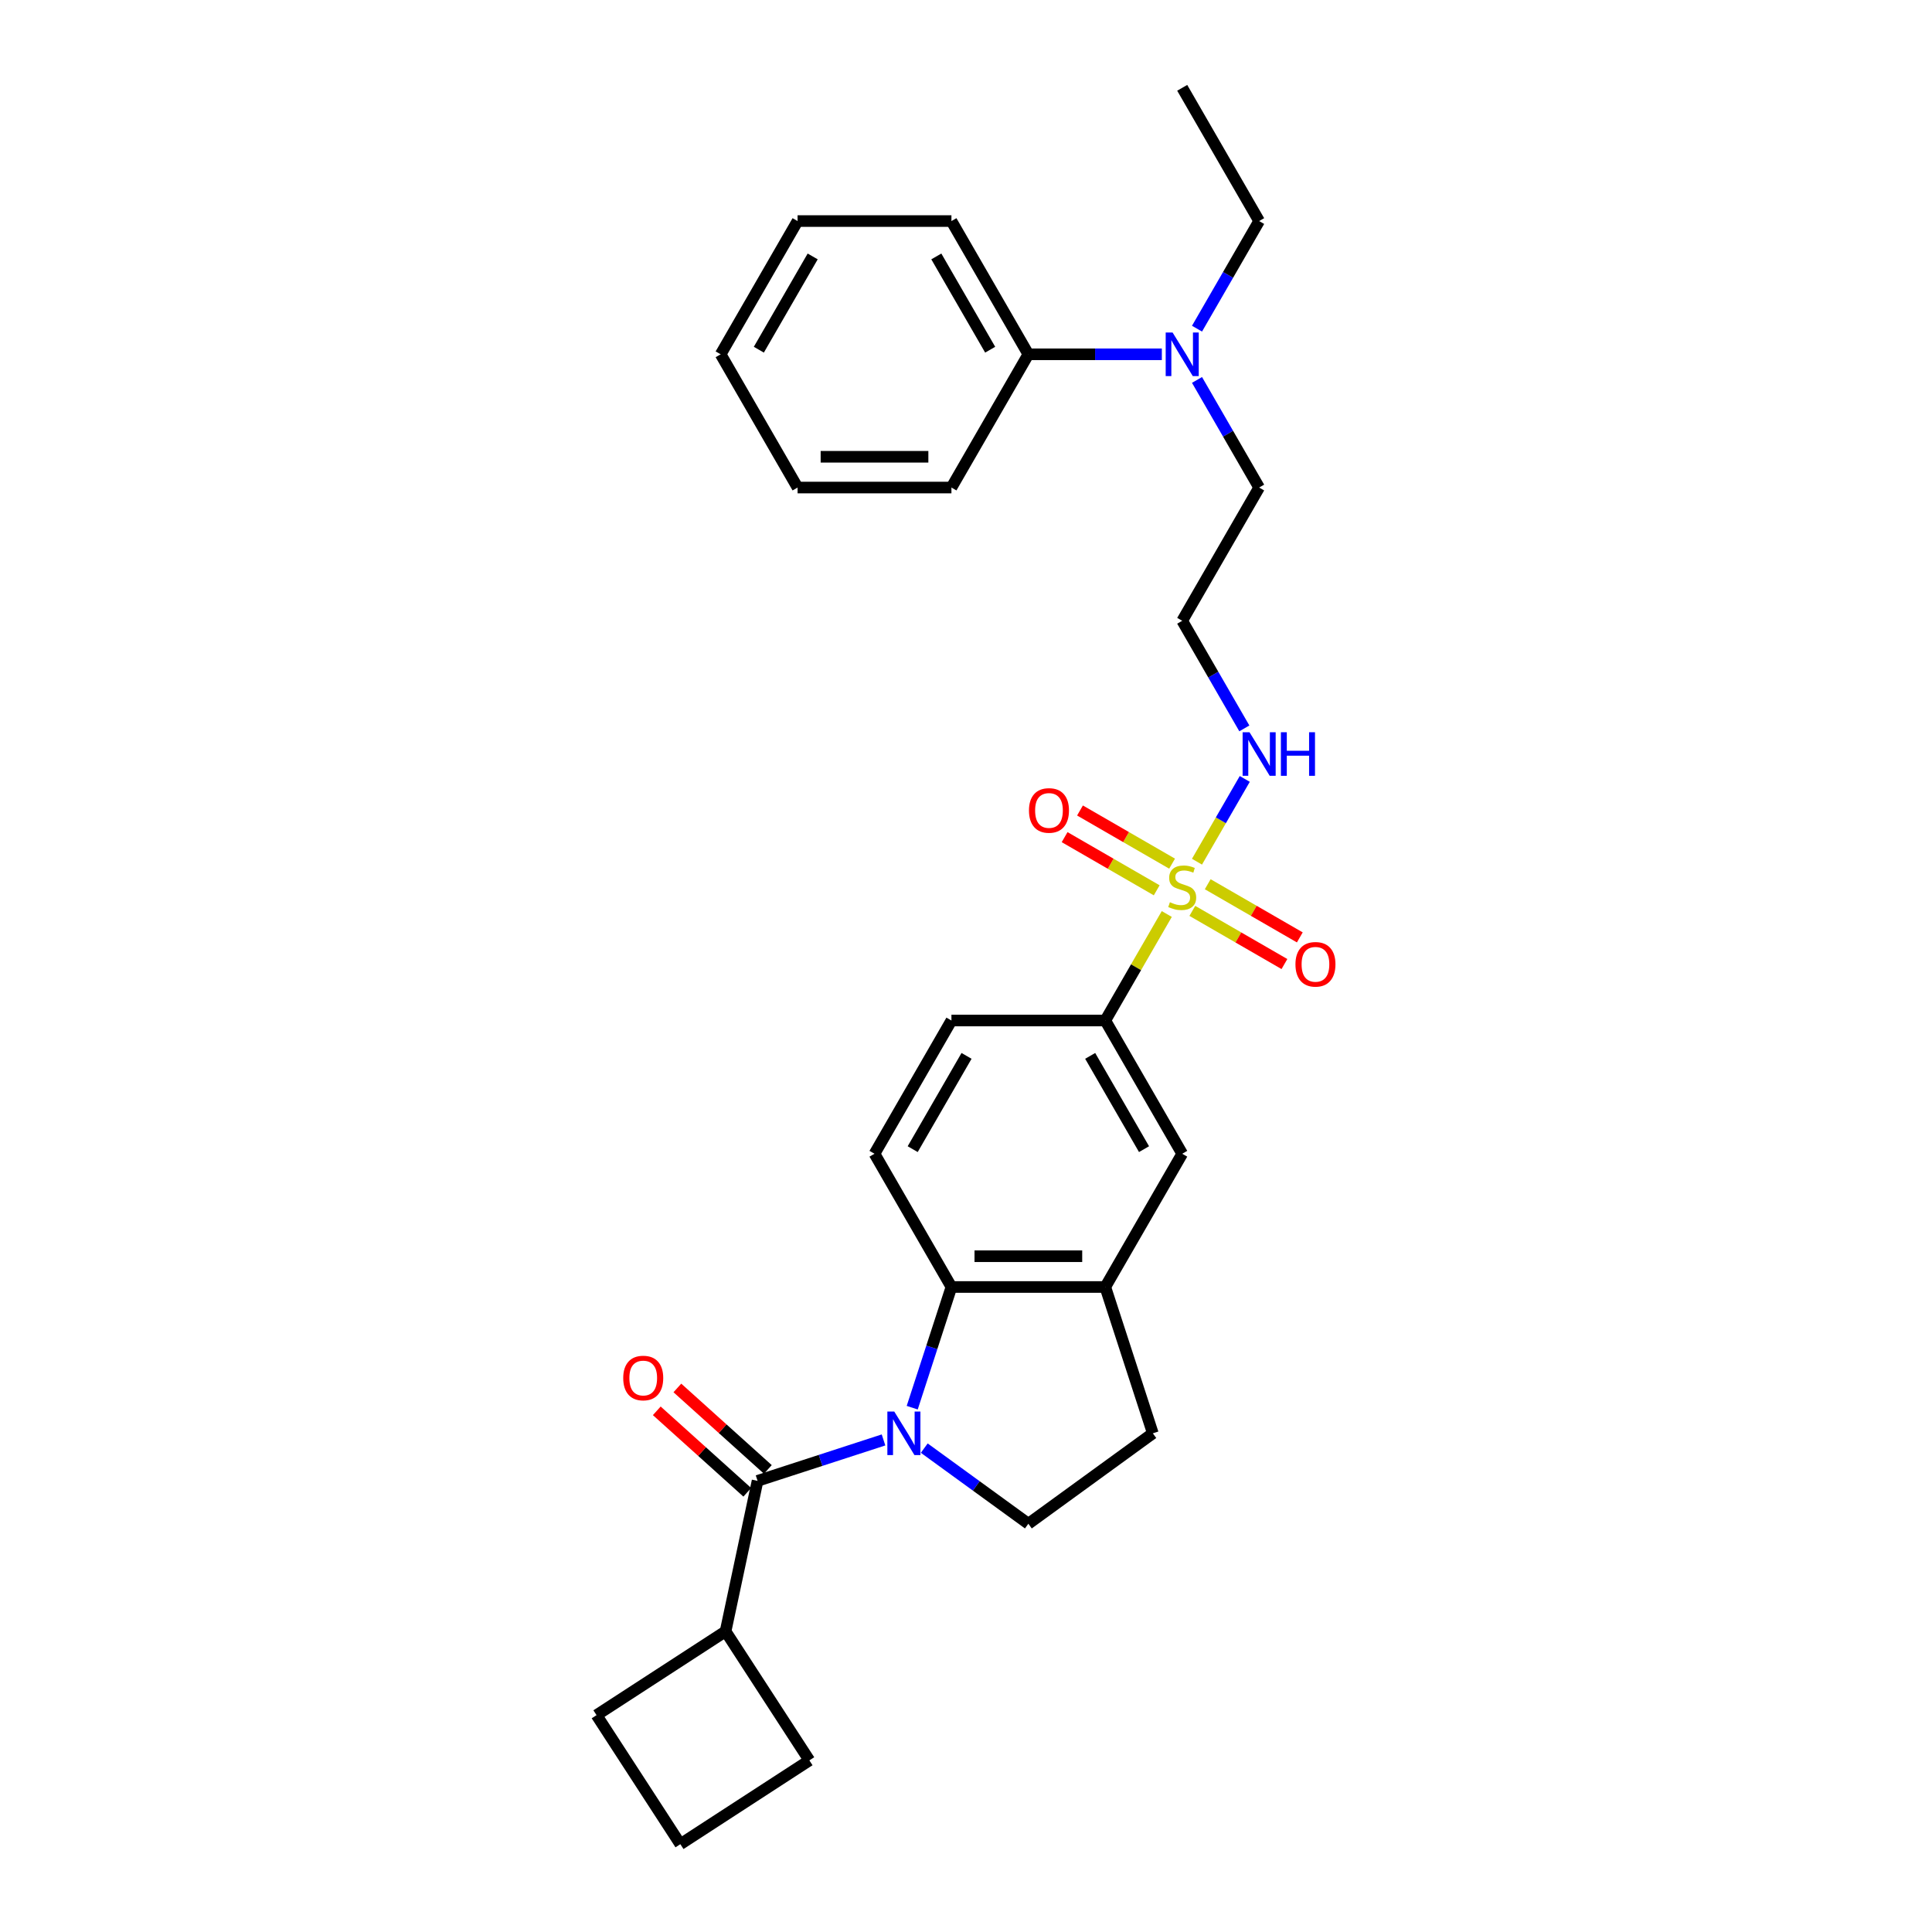 <?xml version='1.0' encoding='iso-8859-1'?>
<svg version='1.1' baseProfile='full'
              xmlns='http://www.w3.org/2000/svg'
                      xmlns:rdkit='http://www.rdkit.org/xml'
                      xmlns:xlink='http://www.w3.org/1999/xlink'
                  xml:space='preserve'
width='1000px' height='1000px' viewBox='0 0 1000 1000'>
<!-- END OF HEADER -->
<rect style='opacity:1.0;fill:#FFFFFF;stroke:none' width='1000' height='1000' x='0' y='0'> </rect>
<path class='bond-1' d='M 457.308,745.309 L 424.711,755.9' style='fill:none;fill-rule:evenodd;stroke:#0000FF;stroke-width:6px;stroke-linecap:butt;stroke-linejoin:miter;stroke-opacity:1' />
<path class='bond-1' d='M 424.711,755.9 L 392.114,766.491' style='fill:none;fill-rule:evenodd;stroke:#000000;stroke-width:6px;stroke-linecap:butt;stroke-linejoin:miter;stroke-opacity:1' />
<path class='bond-2' d='M 472.162,728.616 L 482.311,697.381' style='fill:none;fill-rule:evenodd;stroke:#0000FF;stroke-width:6px;stroke-linecap:butt;stroke-linejoin:miter;stroke-opacity:1' />
<path class='bond-2' d='M 482.311,697.381 L 492.46,666.146' style='fill:none;fill-rule:evenodd;stroke:#000000;stroke-width:6px;stroke-linecap:butt;stroke-linejoin:miter;stroke-opacity:1' />
<path class='bond-5' d='M 478.395,749.543 L 505.336,769.117' style='fill:none;fill-rule:evenodd;stroke:#0000FF;stroke-width:6px;stroke-linecap:butt;stroke-linejoin:miter;stroke-opacity:1' />
<path class='bond-5' d='M 505.336,769.117 L 532.277,788.691' style='fill:none;fill-rule:evenodd;stroke:#000000;stroke-width:6px;stroke-linecap:butt;stroke-linejoin:miter;stroke-opacity:1' />
<path class='bond-0' d='M 603.921,473.089 L 588.008,500.652' style='fill:none;fill-rule:evenodd;stroke:#CCCC00;stroke-width:6px;stroke-linecap:butt;stroke-linejoin:miter;stroke-opacity:1' />
<path class='bond-0' d='M 588.008,500.652 L 572.095,528.214' style='fill:none;fill-rule:evenodd;stroke:#000000;stroke-width:6px;stroke-linecap:butt;stroke-linejoin:miter;stroke-opacity:1' />
<path class='bond-8' d='M 617.152,471.469 L 640.985,485.23' style='fill:none;fill-rule:evenodd;stroke:#CCCC00;stroke-width:6px;stroke-linecap:butt;stroke-linejoin:miter;stroke-opacity:1' />
<path class='bond-8' d='M 640.985,485.23 L 664.819,498.99' style='fill:none;fill-rule:evenodd;stroke:#FF0000;stroke-width:6px;stroke-linecap:butt;stroke-linejoin:miter;stroke-opacity:1' />
<path class='bond-8' d='M 625.115,457.676 L 648.949,471.437' style='fill:none;fill-rule:evenodd;stroke:#CCCC00;stroke-width:6px;stroke-linecap:butt;stroke-linejoin:miter;stroke-opacity:1' />
<path class='bond-8' d='M 648.949,471.437 L 672.782,485.197' style='fill:none;fill-rule:evenodd;stroke:#FF0000;stroke-width:6px;stroke-linecap:butt;stroke-linejoin:miter;stroke-opacity:1' />
<path class='bond-9' d='M 606.672,447.028 L 582.839,433.268' style='fill:none;fill-rule:evenodd;stroke:#CCCC00;stroke-width:6px;stroke-linecap:butt;stroke-linejoin:miter;stroke-opacity:1' />
<path class='bond-9' d='M 582.839,433.268 L 559.005,419.508' style='fill:none;fill-rule:evenodd;stroke:#FF0000;stroke-width:6px;stroke-linecap:butt;stroke-linejoin:miter;stroke-opacity:1' />
<path class='bond-9' d='M 598.708,460.821 L 574.875,447.061' style='fill:none;fill-rule:evenodd;stroke:#CCCC00;stroke-width:6px;stroke-linecap:butt;stroke-linejoin:miter;stroke-opacity:1' />
<path class='bond-9' d='M 574.875,447.061 L 551.042,433.301' style='fill:none;fill-rule:evenodd;stroke:#FF0000;stroke-width:6px;stroke-linecap:butt;stroke-linejoin:miter;stroke-opacity:1' />
<path class='bond-10' d='M 619.553,446.013 L 631.922,424.591' style='fill:none;fill-rule:evenodd;stroke:#CCCC00;stroke-width:6px;stroke-linecap:butt;stroke-linejoin:miter;stroke-opacity:1' />
<path class='bond-10' d='M 631.922,424.591 L 644.29,403.168' style='fill:none;fill-rule:evenodd;stroke:#0000FF;stroke-width:6px;stroke-linecap:butt;stroke-linejoin:miter;stroke-opacity:1' />
<path class='bond-11' d='M 397.443,760.573 L 374.024,739.487' style='fill:none;fill-rule:evenodd;stroke:#000000;stroke-width:6px;stroke-linecap:butt;stroke-linejoin:miter;stroke-opacity:1' />
<path class='bond-11' d='M 374.024,739.487 L 350.606,718.401' style='fill:none;fill-rule:evenodd;stroke:#FF0000;stroke-width:6px;stroke-linecap:butt;stroke-linejoin:miter;stroke-opacity:1' />
<path class='bond-11' d='M 386.786,772.409 L 363.367,751.323' style='fill:none;fill-rule:evenodd;stroke:#000000;stroke-width:6px;stroke-linecap:butt;stroke-linejoin:miter;stroke-opacity:1' />
<path class='bond-11' d='M 363.367,751.323 L 339.949,730.237' style='fill:none;fill-rule:evenodd;stroke:#FF0000;stroke-width:6px;stroke-linecap:butt;stroke-linejoin:miter;stroke-opacity:1' />
<path class='bond-14' d='M 392.114,766.491 L 375.557,844.386' style='fill:none;fill-rule:evenodd;stroke:#000000;stroke-width:6px;stroke-linecap:butt;stroke-linejoin:miter;stroke-opacity:1' />
<path class='bond-4' d='M 492.46,666.146 L 572.095,666.146' style='fill:none;fill-rule:evenodd;stroke:#000000;stroke-width:6px;stroke-linecap:butt;stroke-linejoin:miter;stroke-opacity:1' />
<path class='bond-4' d='M 504.405,650.219 L 560.149,650.219' style='fill:none;fill-rule:evenodd;stroke:#000000;stroke-width:6px;stroke-linecap:butt;stroke-linejoin:miter;stroke-opacity:1' />
<path class='bond-7' d='M 492.46,666.146 L 452.642,597.18' style='fill:none;fill-rule:evenodd;stroke:#000000;stroke-width:6px;stroke-linecap:butt;stroke-linejoin:miter;stroke-opacity:1' />
<path class='bond-3' d='M 572.095,528.214 L 492.46,528.214' style='fill:none;fill-rule:evenodd;stroke:#000000;stroke-width:6px;stroke-linecap:butt;stroke-linejoin:miter;stroke-opacity:1' />
<path class='bond-30' d='M 572.095,528.214 L 611.912,597.18' style='fill:none;fill-rule:evenodd;stroke:#000000;stroke-width:6px;stroke-linecap:butt;stroke-linejoin:miter;stroke-opacity:1' />
<path class='bond-30' d='M 564.274,546.523 L 592.146,594.799' style='fill:none;fill-rule:evenodd;stroke:#000000;stroke-width:6px;stroke-linecap:butt;stroke-linejoin:miter;stroke-opacity:1' />
<path class='bond-6' d='M 572.095,666.146 L 611.912,597.18' style='fill:none;fill-rule:evenodd;stroke:#000000;stroke-width:6px;stroke-linecap:butt;stroke-linejoin:miter;stroke-opacity:1' />
<path class='bond-29' d='M 572.095,666.146 L 596.703,741.883' style='fill:none;fill-rule:evenodd;stroke:#000000;stroke-width:6px;stroke-linecap:butt;stroke-linejoin:miter;stroke-opacity:1' />
<path class='bond-12' d='M 532.277,788.691 L 596.703,741.883' style='fill:none;fill-rule:evenodd;stroke:#000000;stroke-width:6px;stroke-linecap:butt;stroke-linejoin:miter;stroke-opacity:1' />
<path class='bond-13' d='M 452.642,597.18 L 492.46,528.214' style='fill:none;fill-rule:evenodd;stroke:#000000;stroke-width:6px;stroke-linecap:butt;stroke-linejoin:miter;stroke-opacity:1' />
<path class='bond-13' d='M 472.408,594.799 L 500.28,546.523' style='fill:none;fill-rule:evenodd;stroke:#000000;stroke-width:6px;stroke-linecap:butt;stroke-linejoin:miter;stroke-opacity:1' />
<path class='bond-17' d='M 644.069,377.016 L 627.991,349.167' style='fill:none;fill-rule:evenodd;stroke:#0000FF;stroke-width:6px;stroke-linecap:butt;stroke-linejoin:miter;stroke-opacity:1' />
<path class='bond-17' d='M 627.991,349.167 L 611.912,321.317' style='fill:none;fill-rule:evenodd;stroke:#000000;stroke-width:6px;stroke-linecap:butt;stroke-linejoin:miter;stroke-opacity:1' />
<path class='bond-21' d='M 375.557,844.386 L 418.929,911.173' style='fill:none;fill-rule:evenodd;stroke:#000000;stroke-width:6px;stroke-linecap:butt;stroke-linejoin:miter;stroke-opacity:1' />
<path class='bond-22' d='M 375.557,844.386 L 308.77,887.758' style='fill:none;fill-rule:evenodd;stroke:#000000;stroke-width:6px;stroke-linecap:butt;stroke-linejoin:miter;stroke-opacity:1' />
<path class='bond-15' d='M 619.572,196.653 L 635.65,224.502' style='fill:none;fill-rule:evenodd;stroke:#0000FF;stroke-width:6px;stroke-linecap:butt;stroke-linejoin:miter;stroke-opacity:1' />
<path class='bond-15' d='M 635.65,224.502 L 651.729,252.352' style='fill:none;fill-rule:evenodd;stroke:#000000;stroke-width:6px;stroke-linecap:butt;stroke-linejoin:miter;stroke-opacity:1' />
<path class='bond-16' d='M 601.368,183.386 L 566.823,183.386' style='fill:none;fill-rule:evenodd;stroke:#0000FF;stroke-width:6px;stroke-linecap:butt;stroke-linejoin:miter;stroke-opacity:1' />
<path class='bond-16' d='M 566.823,183.386 L 532.277,183.386' style='fill:none;fill-rule:evenodd;stroke:#000000;stroke-width:6px;stroke-linecap:butt;stroke-linejoin:miter;stroke-opacity:1' />
<path class='bond-20' d='M 619.572,170.119 L 635.65,142.27' style='fill:none;fill-rule:evenodd;stroke:#0000FF;stroke-width:6px;stroke-linecap:butt;stroke-linejoin:miter;stroke-opacity:1' />
<path class='bond-20' d='M 635.65,142.27 L 651.729,114.42' style='fill:none;fill-rule:evenodd;stroke:#000000;stroke-width:6px;stroke-linecap:butt;stroke-linejoin:miter;stroke-opacity:1' />
<path class='bond-23' d='M 532.277,183.386 L 492.46,114.42' style='fill:none;fill-rule:evenodd;stroke:#000000;stroke-width:6px;stroke-linecap:butt;stroke-linejoin:miter;stroke-opacity:1' />
<path class='bond-23' d='M 512.511,181.005 L 484.639,132.729' style='fill:none;fill-rule:evenodd;stroke:#000000;stroke-width:6px;stroke-linecap:butt;stroke-linejoin:miter;stroke-opacity:1' />
<path class='bond-24' d='M 532.277,183.386 L 492.46,252.352' style='fill:none;fill-rule:evenodd;stroke:#000000;stroke-width:6px;stroke-linecap:butt;stroke-linejoin:miter;stroke-opacity:1' />
<path class='bond-18' d='M 611.912,321.317 L 651.729,252.352' style='fill:none;fill-rule:evenodd;stroke:#000000;stroke-width:6px;stroke-linecap:butt;stroke-linejoin:miter;stroke-opacity:1' />
<path class='bond-19' d='M 352.142,954.545 L 308.77,887.758' style='fill:none;fill-rule:evenodd;stroke:#000000;stroke-width:6px;stroke-linecap:butt;stroke-linejoin:miter;stroke-opacity:1' />
<path class='bond-31' d='M 352.142,954.545 L 418.929,911.173' style='fill:none;fill-rule:evenodd;stroke:#000000;stroke-width:6px;stroke-linecap:butt;stroke-linejoin:miter;stroke-opacity:1' />
<path class='bond-25' d='M 651.729,114.42 L 611.912,45.455' style='fill:none;fill-rule:evenodd;stroke:#000000;stroke-width:6px;stroke-linecap:butt;stroke-linejoin:miter;stroke-opacity:1' />
<path class='bond-27' d='M 492.46,114.42 L 412.825,114.42' style='fill:none;fill-rule:evenodd;stroke:#000000;stroke-width:6px;stroke-linecap:butt;stroke-linejoin:miter;stroke-opacity:1' />
<path class='bond-26' d='M 492.46,252.352 L 412.825,252.352' style='fill:none;fill-rule:evenodd;stroke:#000000;stroke-width:6px;stroke-linecap:butt;stroke-linejoin:miter;stroke-opacity:1' />
<path class='bond-26' d='M 480.515,236.425 L 424.77,236.425' style='fill:none;fill-rule:evenodd;stroke:#000000;stroke-width:6px;stroke-linecap:butt;stroke-linejoin:miter;stroke-opacity:1' />
<path class='bond-28' d='M 412.825,252.352 L 373.008,183.386' style='fill:none;fill-rule:evenodd;stroke:#000000;stroke-width:6px;stroke-linecap:butt;stroke-linejoin:miter;stroke-opacity:1' />
<path class='bond-32' d='M 412.825,114.42 L 373.008,183.386' style='fill:none;fill-rule:evenodd;stroke:#000000;stroke-width:6px;stroke-linecap:butt;stroke-linejoin:miter;stroke-opacity:1' />
<path class='bond-32' d='M 420.646,132.729 L 392.773,181.005' style='fill:none;fill-rule:evenodd;stroke:#000000;stroke-width:6px;stroke-linecap:butt;stroke-linejoin:miter;stroke-opacity:1' />
<path  class='atom-0' d='M 462.866 730.607
L 470.256 742.552
Q 470.989 743.73, 472.168 745.865
Q 473.346 747.999, 473.41 748.126
L 473.41 730.607
L 476.404 730.607
L 476.404 753.159
L 473.314 753.159
L 465.383 740.099
Q 464.459 738.57, 463.471 736.818
Q 462.516 735.066, 462.229 734.525
L 462.229 753.159
L 459.299 753.159
L 459.299 730.607
L 462.866 730.607
' fill='#0000FF'/>
<path  class='atom-1' d='M 605.541 466.989
Q 605.796 467.085, 606.847 467.531
Q 607.898 467.977, 609.045 468.263
Q 610.224 468.518, 611.37 468.518
Q 613.505 468.518, 614.747 467.499
Q 615.989 466.448, 615.989 464.632
Q 615.989 463.39, 615.352 462.625
Q 614.747 461.861, 613.791 461.447
Q 612.836 461.033, 611.243 460.555
Q 609.236 459.95, 608.026 459.376
Q 606.847 458.803, 605.987 457.592
Q 605.159 456.382, 605.159 454.343
Q 605.159 451.508, 607.07 449.756
Q 609.013 448.004, 612.836 448.004
Q 615.448 448.004, 618.41 449.247
L 617.677 451.699
Q 614.97 450.584, 612.931 450.584
Q 610.733 450.584, 609.523 451.508
Q 608.312 452.4, 608.344 453.961
Q 608.344 455.171, 608.949 455.904
Q 609.587 456.637, 610.478 457.051
Q 611.402 457.465, 612.931 457.943
Q 614.97 458.58, 616.18 459.217
Q 617.391 459.854, 618.251 461.16
Q 619.143 462.434, 619.143 464.632
Q 619.143 467.754, 617.04 469.442
Q 614.97 471.098, 611.498 471.098
Q 609.491 471.098, 607.962 470.652
Q 606.465 470.238, 604.681 469.506
L 605.541 466.989
' fill='#CCCC00'/>
<path  class='atom-9' d='M 670.525 499.13
Q 670.525 493.715, 673.201 490.689
Q 675.877 487.662, 680.878 487.662
Q 685.879 487.662, 688.554 490.689
Q 691.23 493.715, 691.23 499.13
Q 691.23 504.609, 688.523 507.73
Q 685.815 510.82, 680.878 510.82
Q 675.908 510.82, 673.201 507.73
Q 670.525 504.641, 670.525 499.13
M 680.878 508.272
Q 684.318 508.272, 686.165 505.978
Q 688.045 503.653, 688.045 499.13
Q 688.045 494.702, 686.165 492.472
Q 684.318 490.211, 680.878 490.211
Q 677.437 490.211, 675.558 492.44
Q 673.71 494.67, 673.71 499.13
Q 673.71 503.685, 675.558 505.978
Q 677.437 508.272, 680.878 508.272
' fill='#FF0000'/>
<path  class='atom-10' d='M 532.594 419.495
Q 532.594 414.08, 535.269 411.054
Q 537.945 408.028, 542.946 408.028
Q 547.947 408.028, 550.623 411.054
Q 553.299 414.08, 553.299 419.495
Q 553.299 424.974, 550.591 428.096
Q 547.884 431.185, 542.946 431.185
Q 537.977 431.185, 535.269 428.096
Q 532.594 425.006, 532.594 419.495
M 542.946 428.637
Q 546.386 428.637, 548.234 426.344
Q 550.113 424.018, 550.113 419.495
Q 550.113 415.067, 548.234 412.838
Q 546.386 410.576, 542.946 410.576
Q 539.506 410.576, 537.627 412.806
Q 535.779 415.036, 535.779 419.495
Q 535.779 424.05, 537.627 426.344
Q 539.506 428.637, 542.946 428.637
' fill='#FF0000'/>
<path  class='atom-11' d='M 646.744 379.007
L 654.134 390.952
Q 654.867 392.131, 656.045 394.265
Q 657.224 396.399, 657.288 396.526
L 657.288 379.007
L 660.282 379.007
L 660.282 401.559
L 657.192 401.559
L 649.261 388.499
Q 648.337 386.97, 647.349 385.218
Q 646.394 383.466, 646.107 382.925
L 646.107 401.559
L 643.176 401.559
L 643.176 379.007
L 646.744 379.007
' fill='#0000FF'/>
<path  class='atom-11' d='M 662.99 379.007
L 666.048 379.007
L 666.048 388.595
L 677.579 388.595
L 677.579 379.007
L 680.637 379.007
L 680.637 401.559
L 677.579 401.559
L 677.579 391.143
L 666.048 391.143
L 666.048 401.559
L 662.99 401.559
L 662.99 379.007
' fill='#0000FF'/>
<path  class='atom-12' d='M 322.582 713.269
Q 322.582 707.854, 325.257 704.828
Q 327.933 701.802, 332.934 701.802
Q 337.935 701.802, 340.611 704.828
Q 343.287 707.854, 343.287 713.269
Q 343.287 718.748, 340.579 721.87
Q 337.871 724.959, 332.934 724.959
Q 327.965 724.959, 325.257 721.87
Q 322.582 718.78, 322.582 713.269
M 332.934 722.411
Q 336.374 722.411, 338.222 720.118
Q 340.101 717.792, 340.101 713.269
Q 340.101 708.841, 338.222 706.612
Q 336.374 704.35, 332.934 704.35
Q 329.494 704.35, 327.614 706.58
Q 325.767 708.81, 325.767 713.269
Q 325.767 717.824, 327.614 720.118
Q 329.494 722.411, 332.934 722.411
' fill='#FF0000'/>
<path  class='atom-16' d='M 606.927 172.11
L 614.317 184.055
Q 615.05 185.233, 616.228 187.368
Q 617.407 189.502, 617.47 189.629
L 617.47 172.11
L 620.465 172.11
L 620.465 194.662
L 617.375 194.662
L 609.443 181.602
Q 608.519 180.073, 607.532 178.321
Q 606.576 176.569, 606.29 176.028
L 606.29 194.662
L 603.359 194.662
L 603.359 172.11
L 606.927 172.11
' fill='#0000FF'/>
</svg>
